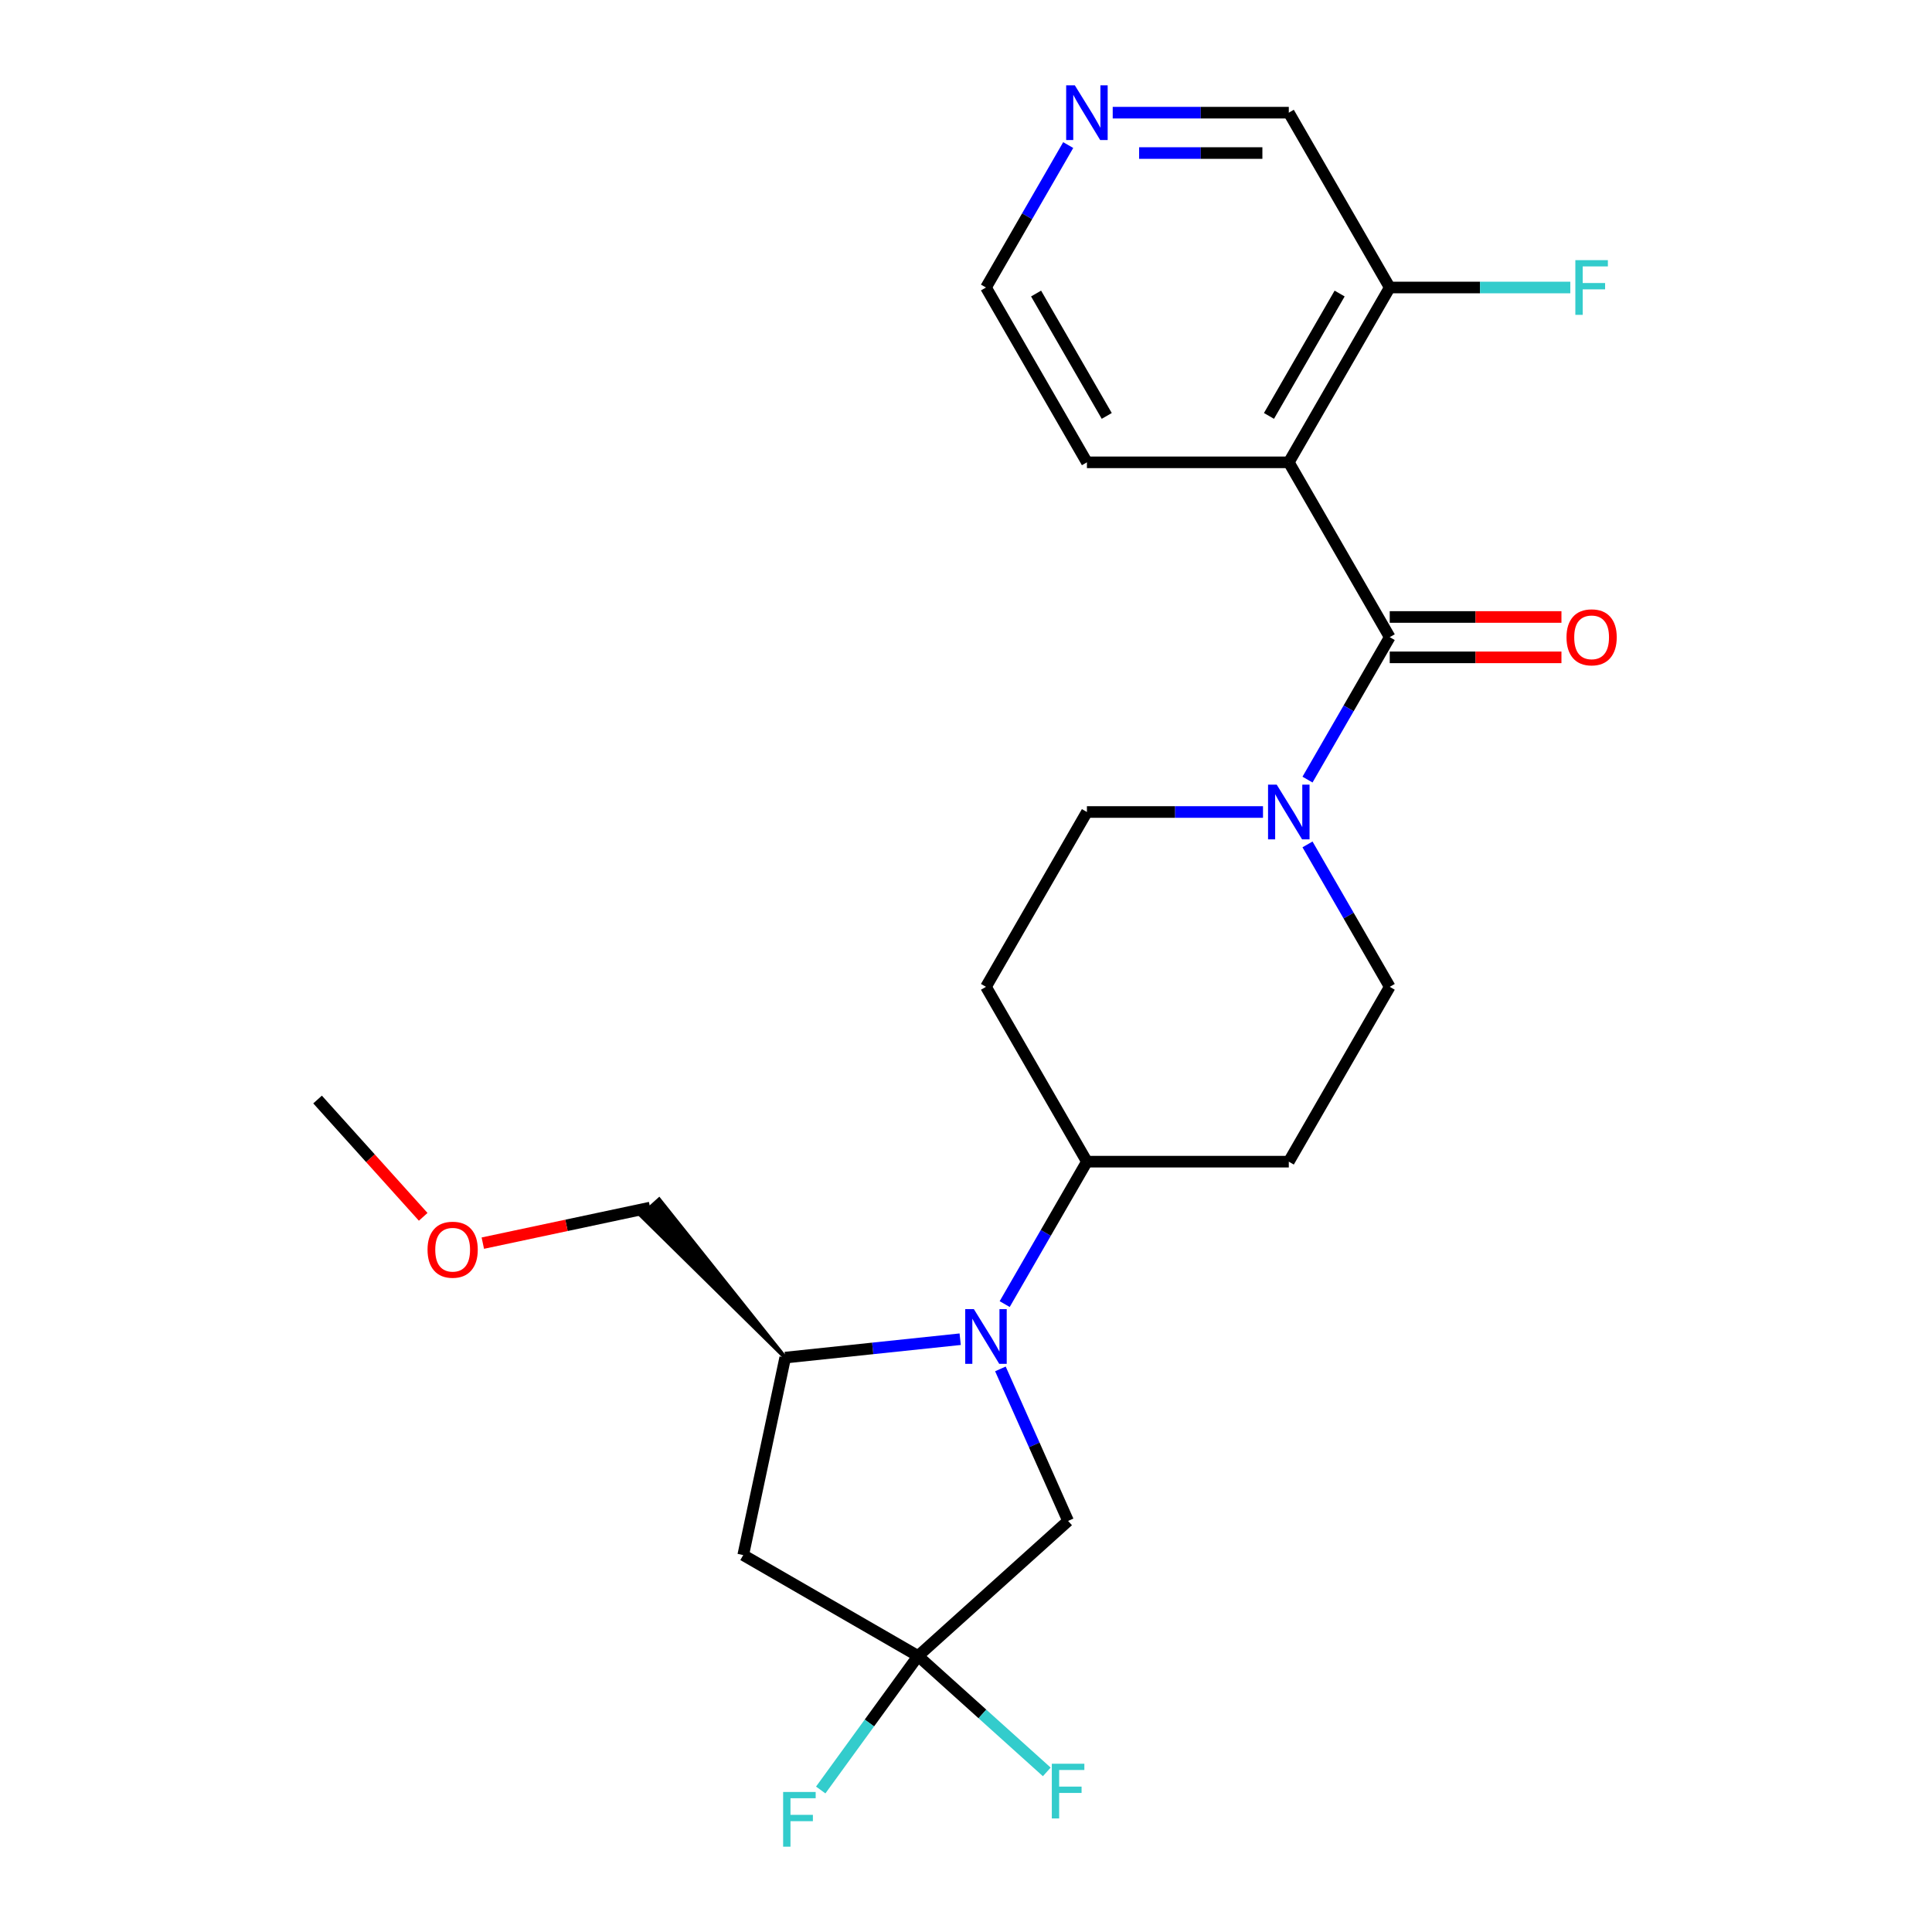 <?xml version='1.0' encoding='iso-8859-1'?>
<svg version='1.1' baseProfile='full'
              xmlns='http://www.w3.org/2000/svg'
                      xmlns:rdkit='http://www.rdkit.org/xml'
                      xmlns:xlink='http://www.w3.org/1999/xlink'
                  xml:space='preserve'
width='1000px' height='1000px' viewBox='0 0 1000 1000'>
<!-- END OF HEADER -->
<rect style='opacity:1.0;fill:#FFFFFF;stroke:none' width='1000' height='1000' x='0' y='0'> </rect>
<path class='bond-1' d='M 719.325,329.797 L 667.079,239.303' style='fill:none;fill-rule:evenodd;stroke:#000000;stroke-width:6px;stroke-linecap:butt;stroke-linejoin:miter;stroke-opacity:1' />
<path class='bond-2' d='M 719.325,329.797 L 698.044,366.657' style='fill:none;fill-rule:evenodd;stroke:#000000;stroke-width:6px;stroke-linecap:butt;stroke-linejoin:miter;stroke-opacity:1' />
<path class='bond-2' d='M 698.044,366.657 L 676.763,403.517' style='fill:none;fill-rule:evenodd;stroke:#0000FF;stroke-width:6px;stroke-linecap:butt;stroke-linejoin:miter;stroke-opacity:1' />
<path class='bond-13' d='M 719.325,340.246 L 763.765,340.246' style='fill:none;fill-rule:evenodd;stroke:#000000;stroke-width:6px;stroke-linecap:butt;stroke-linejoin:miter;stroke-opacity:1' />
<path class='bond-13' d='M 763.765,340.246 L 808.205,340.246' style='fill:none;fill-rule:evenodd;stroke:#FF0000;stroke-width:6px;stroke-linecap:butt;stroke-linejoin:miter;stroke-opacity:1' />
<path class='bond-13' d='M 719.325,319.347 L 763.765,319.347' style='fill:none;fill-rule:evenodd;stroke:#000000;stroke-width:6px;stroke-linecap:butt;stroke-linejoin:miter;stroke-opacity:1' />
<path class='bond-13' d='M 763.765,319.347 L 808.205,319.347' style='fill:none;fill-rule:evenodd;stroke:#FF0000;stroke-width:6px;stroke-linecap:butt;stroke-linejoin:miter;stroke-opacity:1' />
<path class='bond-0' d='M 520.024,674.997 L 541.305,638.136' style='fill:none;fill-rule:evenodd;stroke:#0000FF;stroke-width:6px;stroke-linecap:butt;stroke-linejoin:miter;stroke-opacity:1' />
<path class='bond-0' d='M 541.305,638.136 L 562.587,601.276' style='fill:none;fill-rule:evenodd;stroke:#000000;stroke-width:6px;stroke-linecap:butt;stroke-linejoin:miter;stroke-opacity:1' />
<path class='bond-5' d='M 496.988,693.172 L 451.704,697.932' style='fill:none;fill-rule:evenodd;stroke:#0000FF;stroke-width:6px;stroke-linecap:butt;stroke-linejoin:miter;stroke-opacity:1' />
<path class='bond-5' d='M 451.704,697.932 L 406.42,702.691' style='fill:none;fill-rule:evenodd;stroke:#000000;stroke-width:6px;stroke-linecap:butt;stroke-linejoin:miter;stroke-opacity:1' />
<path class='bond-6' d='M 517.808,708.541 L 535.325,747.884' style='fill:none;fill-rule:evenodd;stroke:#0000FF;stroke-width:6px;stroke-linecap:butt;stroke-linejoin:miter;stroke-opacity:1' />
<path class='bond-6' d='M 535.325,747.884 L 552.841,787.228' style='fill:none;fill-rule:evenodd;stroke:#000000;stroke-width:6px;stroke-linecap:butt;stroke-linejoin:miter;stroke-opacity:1' />
<path class='bond-8' d='M 667.079,239.303 L 719.325,148.81' style='fill:none;fill-rule:evenodd;stroke:#000000;stroke-width:6px;stroke-linecap:butt;stroke-linejoin:miter;stroke-opacity:1' />
<path class='bond-8' d='M 656.817,215.28 L 693.39,151.935' style='fill:none;fill-rule:evenodd;stroke:#000000;stroke-width:6px;stroke-linecap:butt;stroke-linejoin:miter;stroke-opacity:1' />
<path class='bond-18' d='M 667.079,239.303 L 562.587,239.303' style='fill:none;fill-rule:evenodd;stroke:#000000;stroke-width:6px;stroke-linecap:butt;stroke-linejoin:miter;stroke-opacity:1' />
<path class='bond-11' d='M 653.727,420.29 L 608.157,420.29' style='fill:none;fill-rule:evenodd;stroke:#0000FF;stroke-width:6px;stroke-linecap:butt;stroke-linejoin:miter;stroke-opacity:1' />
<path class='bond-11' d='M 608.157,420.29 L 562.587,420.29' style='fill:none;fill-rule:evenodd;stroke:#000000;stroke-width:6px;stroke-linecap:butt;stroke-linejoin:miter;stroke-opacity:1' />
<path class='bond-12' d='M 676.763,437.062 L 698.044,473.922' style='fill:none;fill-rule:evenodd;stroke:#0000FF;stroke-width:6px;stroke-linecap:butt;stroke-linejoin:miter;stroke-opacity:1' />
<path class='bond-12' d='M 698.044,473.922 L 719.325,510.783' style='fill:none;fill-rule:evenodd;stroke:#000000;stroke-width:6px;stroke-linecap:butt;stroke-linejoin:miter;stroke-opacity:1' />
<path class='bond-3' d='M 475.188,857.147 L 552.841,787.228' style='fill:none;fill-rule:evenodd;stroke:#000000;stroke-width:6px;stroke-linecap:butt;stroke-linejoin:miter;stroke-opacity:1' />
<path class='bond-15' d='M 475.188,857.147 L 508.499,887.139' style='fill:none;fill-rule:evenodd;stroke:#000000;stroke-width:6px;stroke-linecap:butt;stroke-linejoin:miter;stroke-opacity:1' />
<path class='bond-15' d='M 508.499,887.139 L 541.809,917.132' style='fill:none;fill-rule:evenodd;stroke:#33CCCC;stroke-width:6px;stroke-linecap:butt;stroke-linejoin:miter;stroke-opacity:1' />
<path class='bond-16' d='M 475.188,857.147 L 449.995,891.822' style='fill:none;fill-rule:evenodd;stroke:#000000;stroke-width:6px;stroke-linecap:butt;stroke-linejoin:miter;stroke-opacity:1' />
<path class='bond-16' d='M 449.995,891.822 L 424.802,926.498' style='fill:none;fill-rule:evenodd;stroke:#33CCCC;stroke-width:6px;stroke-linecap:butt;stroke-linejoin:miter;stroke-opacity:1' />
<path class='bond-26' d='M 475.188,857.147 L 384.695,804.9' style='fill:none;fill-rule:evenodd;stroke:#000000;stroke-width:6px;stroke-linecap:butt;stroke-linejoin:miter;stroke-opacity:1' />
<path class='bond-4' d='M 384.695,804.9 L 406.42,702.691' style='fill:none;fill-rule:evenodd;stroke:#000000;stroke-width:6px;stroke-linecap:butt;stroke-linejoin:miter;stroke-opacity:1' />
<path class='bond-20' d='M 406.42,702.691 L 341.161,620.843 L 331.842,629.234 Z' style='fill:#000000;fill-rule:evenodd;fill-opacity:1;stroke:#000000;stroke-width:2px;stroke-linecap:butt;stroke-linejoin:miter;stroke-opacity:1;' />
<path class='bond-7' d='M 562.587,601.276 L 667.079,601.276' style='fill:none;fill-rule:evenodd;stroke:#000000;stroke-width:6px;stroke-linecap:butt;stroke-linejoin:miter;stroke-opacity:1' />
<path class='bond-24' d='M 562.587,601.276 L 510.34,510.783' style='fill:none;fill-rule:evenodd;stroke:#000000;stroke-width:6px;stroke-linecap:butt;stroke-linejoin:miter;stroke-opacity:1' />
<path class='bond-17' d='M 719.325,148.81 L 766.055,148.81' style='fill:none;fill-rule:evenodd;stroke:#000000;stroke-width:6px;stroke-linecap:butt;stroke-linejoin:miter;stroke-opacity:1' />
<path class='bond-17' d='M 766.055,148.81 L 812.785,148.81' style='fill:none;fill-rule:evenodd;stroke:#33CCCC;stroke-width:6px;stroke-linecap:butt;stroke-linejoin:miter;stroke-opacity:1' />
<path class='bond-19' d='M 719.325,148.81 L 667.079,58.317' style='fill:none;fill-rule:evenodd;stroke:#000000;stroke-width:6px;stroke-linecap:butt;stroke-linejoin:miter;stroke-opacity:1' />
<path class='bond-9' d='M 667.079,601.276 L 719.325,510.783' style='fill:none;fill-rule:evenodd;stroke:#000000;stroke-width:6px;stroke-linecap:butt;stroke-linejoin:miter;stroke-opacity:1' />
<path class='bond-10' d='M 510.34,510.783 L 562.587,420.29' style='fill:none;fill-rule:evenodd;stroke:#000000;stroke-width:6px;stroke-linecap:butt;stroke-linejoin:miter;stroke-opacity:1' />
<path class='bond-14' d='M 552.903,75.09 L 531.622,111.95' style='fill:none;fill-rule:evenodd;stroke:#0000FF;stroke-width:6px;stroke-linecap:butt;stroke-linejoin:miter;stroke-opacity:1' />
<path class='bond-14' d='M 531.622,111.95 L 510.34,148.81' style='fill:none;fill-rule:evenodd;stroke:#000000;stroke-width:6px;stroke-linecap:butt;stroke-linejoin:miter;stroke-opacity:1' />
<path class='bond-25' d='M 575.939,58.317 L 621.509,58.317' style='fill:none;fill-rule:evenodd;stroke:#0000FF;stroke-width:6px;stroke-linecap:butt;stroke-linejoin:miter;stroke-opacity:1' />
<path class='bond-25' d='M 621.509,58.317 L 667.079,58.317' style='fill:none;fill-rule:evenodd;stroke:#000000;stroke-width:6px;stroke-linecap:butt;stroke-linejoin:miter;stroke-opacity:1' />
<path class='bond-25' d='M 589.61,79.216 L 621.509,79.216' style='fill:none;fill-rule:evenodd;stroke:#0000FF;stroke-width:6px;stroke-linecap:butt;stroke-linejoin:miter;stroke-opacity:1' />
<path class='bond-25' d='M 621.509,79.216 L 653.408,79.216' style='fill:none;fill-rule:evenodd;stroke:#000000;stroke-width:6px;stroke-linecap:butt;stroke-linejoin:miter;stroke-opacity:1' />
<path class='bond-22' d='M 562.587,239.303 L 510.34,148.81' style='fill:none;fill-rule:evenodd;stroke:#000000;stroke-width:6px;stroke-linecap:butt;stroke-linejoin:miter;stroke-opacity:1' />
<path class='bond-22' d='M 572.848,215.28 L 536.276,151.935' style='fill:none;fill-rule:evenodd;stroke:#000000;stroke-width:6px;stroke-linecap:butt;stroke-linejoin:miter;stroke-opacity:1' />
<path class='bond-21' d='M 336.501,625.038 L 293.203,634.242' style='fill:none;fill-rule:evenodd;stroke:#000000;stroke-width:6px;stroke-linecap:butt;stroke-linejoin:miter;stroke-opacity:1' />
<path class='bond-21' d='M 293.203,634.242 L 249.905,643.445' style='fill:none;fill-rule:evenodd;stroke:#FF0000;stroke-width:6px;stroke-linecap:butt;stroke-linejoin:miter;stroke-opacity:1' />
<path class='bond-23' d='M 219.046,629.831 L 191.71,599.471' style='fill:none;fill-rule:evenodd;stroke:#FF0000;stroke-width:6px;stroke-linecap:butt;stroke-linejoin:miter;stroke-opacity:1' />
<path class='bond-23' d='M 191.71,599.471 L 164.373,569.111' style='fill:none;fill-rule:evenodd;stroke:#000000;stroke-width:6px;stroke-linecap:butt;stroke-linejoin:miter;stroke-opacity:1' />
<path  class='atom-1' d='M 504.08 677.609
L 513.36 692.609
Q 514.28 694.089, 515.76 696.769
Q 517.24 699.449, 517.32 699.609
L 517.32 677.609
L 521.08 677.609
L 521.08 705.929
L 517.2 705.929
L 507.24 689.529
Q 506.08 687.609, 504.84 685.409
Q 503.64 683.209, 503.28 682.529
L 503.28 705.929
L 499.6 705.929
L 499.6 677.609
L 504.08 677.609
' fill='#0000FF'/>
<path  class='atom-3' d='M 660.819 406.13
L 670.099 421.13
Q 671.019 422.61, 672.499 425.29
Q 673.979 427.97, 674.059 428.13
L 674.059 406.13
L 677.819 406.13
L 677.819 434.45
L 673.939 434.45
L 663.979 418.05
Q 662.819 416.13, 661.579 413.93
Q 660.379 411.73, 660.019 411.05
L 660.019 434.45
L 656.339 434.45
L 656.339 406.13
L 660.819 406.13
' fill='#0000FF'/>
<path  class='atom-14' d='M 810.818 329.877
Q 810.818 323.077, 814.178 319.277
Q 817.538 315.477, 823.818 315.477
Q 830.098 315.477, 833.458 319.277
Q 836.818 323.077, 836.818 329.877
Q 836.818 336.757, 833.418 340.677
Q 830.018 344.557, 823.818 344.557
Q 817.578 344.557, 814.178 340.677
Q 810.818 336.797, 810.818 329.877
M 823.818 341.357
Q 828.138 341.357, 830.458 338.477
Q 832.818 335.557, 832.818 329.877
Q 832.818 324.317, 830.458 321.517
Q 828.138 318.677, 823.818 318.677
Q 819.498 318.677, 817.138 321.477
Q 814.818 324.277, 814.818 329.877
Q 814.818 335.597, 817.138 338.477
Q 819.498 341.357, 823.818 341.357
' fill='#FF0000'/>
<path  class='atom-15' d='M 556.327 44.157
L 565.607 59.157
Q 566.527 60.637, 568.007 63.317
Q 569.487 65.997, 569.567 66.157
L 569.567 44.157
L 573.327 44.157
L 573.327 72.477
L 569.447 72.477
L 559.487 56.077
Q 558.327 54.157, 557.087 51.957
Q 555.887 49.757, 555.527 49.077
L 555.527 72.477
L 551.847 72.477
L 551.847 44.157
L 556.327 44.157
' fill='#0000FF'/>
<path  class='atom-16' d='M 544.421 912.906
L 561.261 912.906
L 561.261 916.146
L 548.221 916.146
L 548.221 924.746
L 559.821 924.746
L 559.821 928.026
L 548.221 928.026
L 548.221 941.226
L 544.421 941.226
L 544.421 912.906
' fill='#33CCCC'/>
<path  class='atom-17' d='M 405.349 927.523
L 422.189 927.523
L 422.189 930.763
L 409.149 930.763
L 409.149 939.363
L 420.749 939.363
L 420.749 942.643
L 409.149 942.643
L 409.149 955.843
L 405.349 955.843
L 405.349 927.523
' fill='#33CCCC'/>
<path  class='atom-18' d='M 815.398 134.65
L 832.238 134.65
L 832.238 137.89
L 819.198 137.89
L 819.198 146.49
L 830.798 146.49
L 830.798 149.77
L 819.198 149.77
L 819.198 162.97
L 815.398 162.97
L 815.398 134.65
' fill='#33CCCC'/>
<path  class='atom-22' d='M 221.292 646.844
Q 221.292 640.044, 224.652 636.244
Q 228.012 632.444, 234.292 632.444
Q 240.572 632.444, 243.932 636.244
Q 247.292 640.044, 247.292 646.844
Q 247.292 653.724, 243.892 657.644
Q 240.492 661.524, 234.292 661.524
Q 228.052 661.524, 224.652 657.644
Q 221.292 653.764, 221.292 646.844
M 234.292 658.324
Q 238.612 658.324, 240.932 655.444
Q 243.292 652.524, 243.292 646.844
Q 243.292 641.284, 240.932 638.484
Q 238.612 635.644, 234.292 635.644
Q 229.972 635.644, 227.612 638.444
Q 225.292 641.244, 225.292 646.844
Q 225.292 652.564, 227.612 655.444
Q 229.972 658.324, 234.292 658.324
' fill='#FF0000'/>
</svg>

